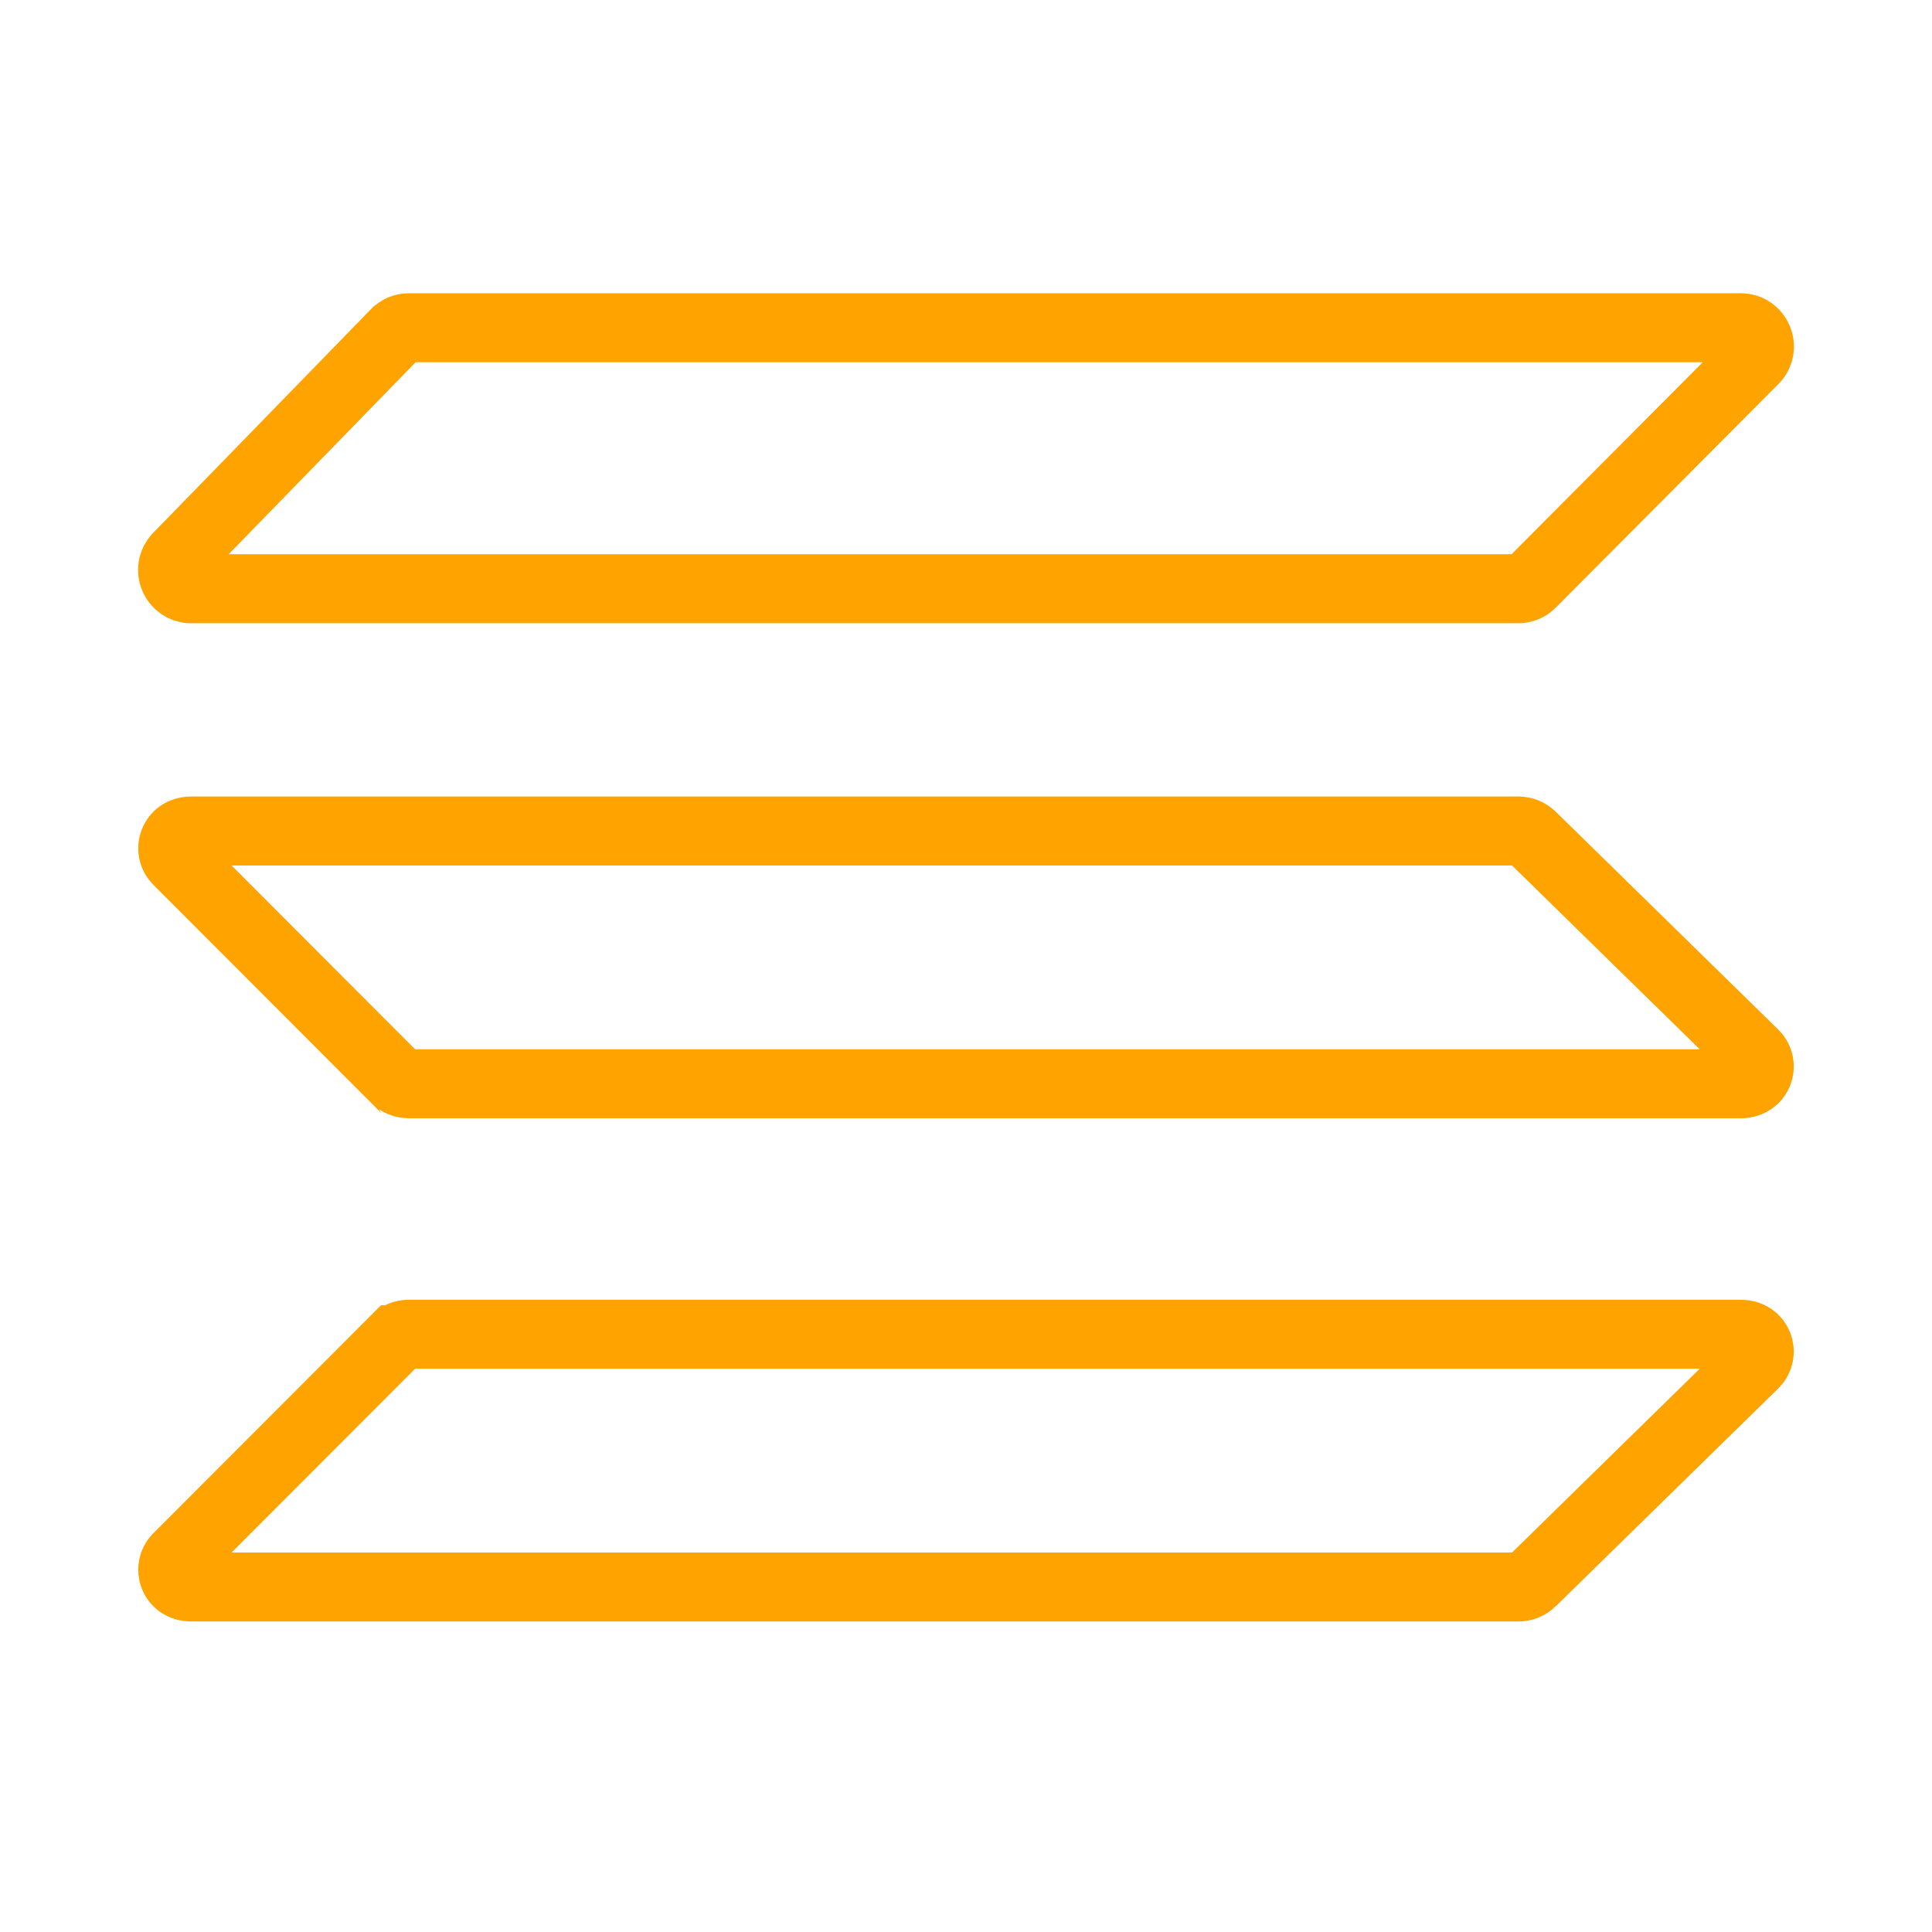 <svg width="112" height="112" viewBox="0 0 112 112" fill="none" xmlns="http://www.w3.org/2000/svg">
<path d="M88.77 33.815L88.768 33.818C88.671 33.915 88.554 33.994 88.424 34.048C88.295 34.102 88.156 34.13 88.014 34.13C88.014 34.13 88.013 34.13 88.013 34.13L11.077 34.13C10.144 34.13 9.635 32.983 10.314 32.285L10.314 32.285L22.934 19.323L22.937 19.321C23.034 19.221 23.151 19.14 23.282 19.085C23.413 19.029 23.555 19 23.698 19H100.923C101.861 19 102.369 20.16 101.677 20.854L88.77 33.815ZM88.018 92H88.016H11.077C10.049 92 9.717 90.884 10.297 90.304L22.914 77.668C22.914 77.668 22.915 77.668 22.915 77.667C23.016 77.567 23.136 77.487 23.27 77.432C23.404 77.376 23.549 77.348 23.695 77.348H23.698H100.923C101.957 77.348 102.285 78.475 101.695 79.052L101.695 79.052L88.79 91.688C88.79 91.688 88.79 91.688 88.79 91.689C88.587 91.886 88.31 92 88.018 92ZM88.016 48.174L88.019 48.174C88.31 48.174 88.587 48.288 88.79 48.485C88.791 48.486 88.791 48.486 88.791 48.486L101.695 61.122L101.695 61.122C102.285 61.699 101.958 62.826 100.923 62.826H23.696L23.695 62.826C23.548 62.826 23.404 62.797 23.27 62.742C23.136 62.687 23.016 62.607 22.915 62.507C22.915 62.507 22.915 62.506 22.914 62.506L10.297 49.87C9.717 49.29 10.049 48.174 11.077 48.174L88.016 48.174Z" stroke="#FFA300" stroke-width="4"/>
</svg>
